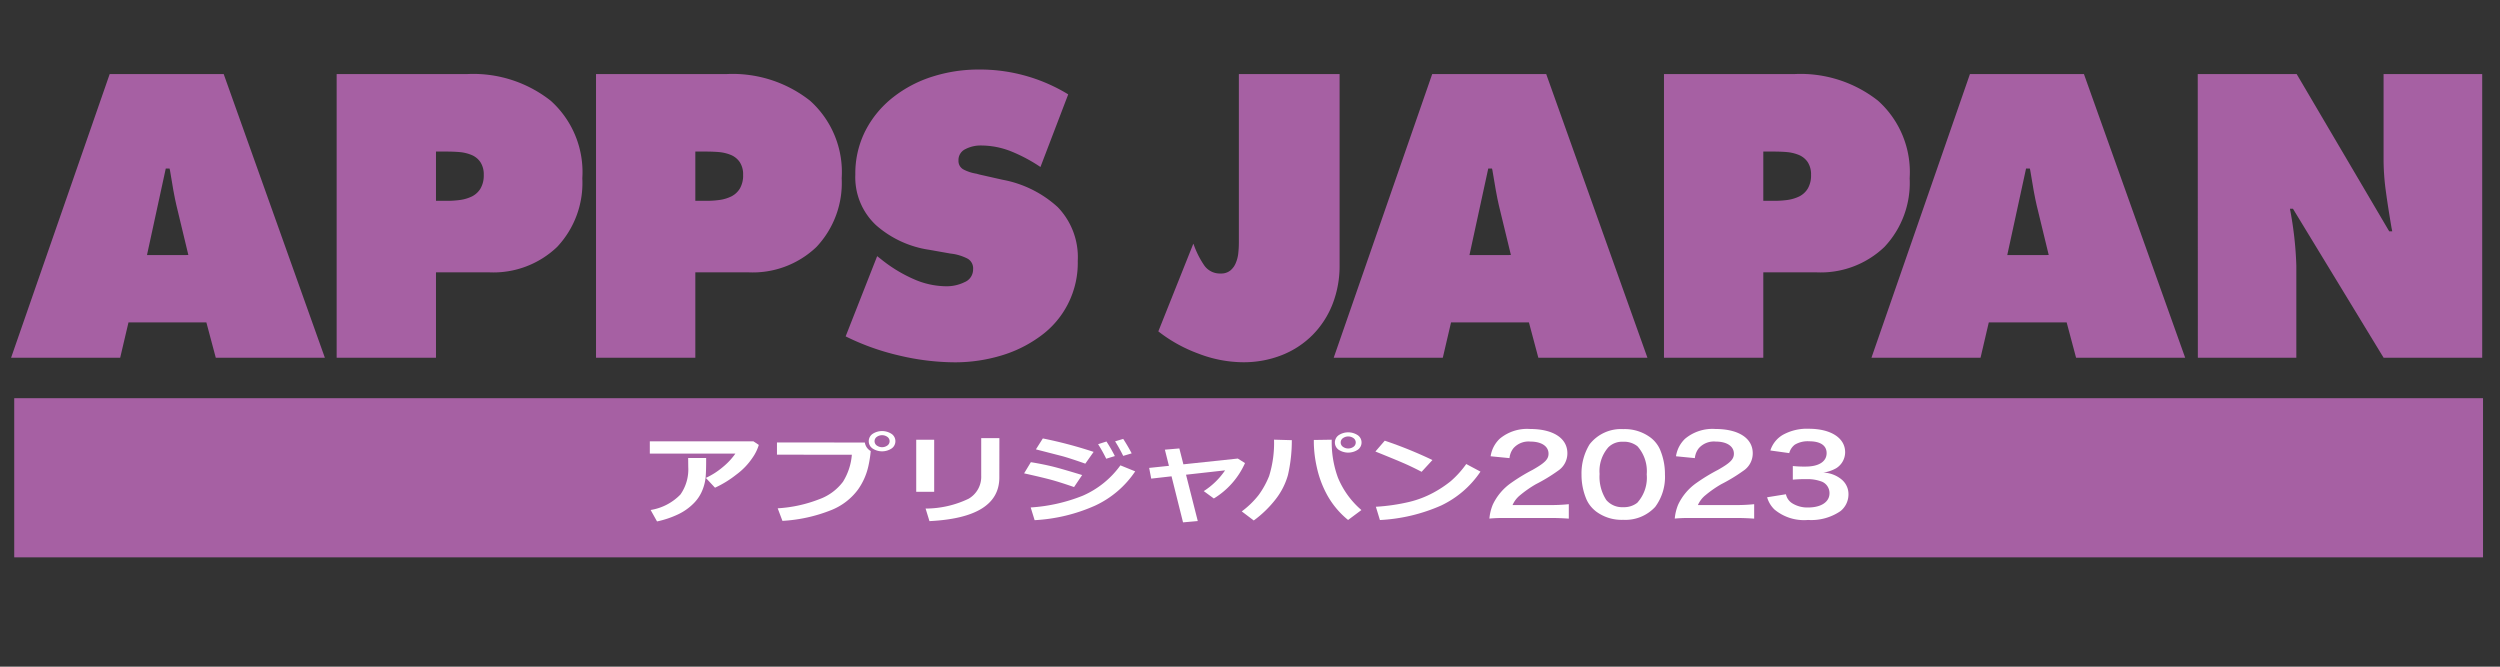 <svg xmlns="http://www.w3.org/2000/svg" xmlns:xlink="http://www.w3.org/1999/xlink" width="165" height="44" viewBox="0 0 165 44">
  <rect x="0" y="0" width="165" height="44" fill="#333333" stroke="none"/>
  <defs>
    <clipPath id="clip-path">
      <rect id="img_logo" width="165" height="44" transform="translate(17 17)" fill="#fff" stroke="#707070" stroke-width="1"/>
    </clipPath>
  </defs>
  <g id="img_logo-2" data-name="img_logo" transform="translate(-17 -17)" clip-path="url(#clip-path)">
    <g id="img_logo-3" data-name="img_logo" transform="translate(17.732 21.589)">
      <g id="グループ_11844" data-name="グループ 11844">
        <path id="パス_80781" data-name="パス 80781" d="M7.2,19.045H0L6.507.324h7.525l6.677,18.721h-7.2l-.621-2.332H7.748ZM11.7,12.267l-.793-3.3q-.176-.747-.423-2.31l-.026-.1h-.249l-1.24,5.713Z" transform="translate(0 -0.024)" fill="#a660a3"/>
        <path id="パス_80782" data-name="パス 80782" d="M23.215.323h8.617a8.255,8.255,0,0,1,5.512,1.761A6.325,6.325,0,0,1,39.429,7.2a6.152,6.152,0,0,1-1.663,4.532,6.085,6.085,0,0,1-4.519,1.676H29.771v5.637H23.215ZM29.771,8.69h.67a6.513,6.513,0,0,0,.944-.06,2.645,2.645,0,0,0,.769-.235,1.388,1.388,0,0,0,.559-.524,1.711,1.711,0,0,0,.211-.894,1.461,1.461,0,0,0-.224-.844,1.3,1.3,0,0,0-.583-.471,2.674,2.674,0,0,0-.771-.188c-.272-.025-.583-.036-.929-.036h-.646Z" transform="translate(-1.728 -0.024)" fill="#a660a3"/>
        <path id="パス_80783" data-name="パス 80783" d="M41.71.323h8.618a8.256,8.256,0,0,1,5.511,1.761A6.328,6.328,0,0,1,57.924,7.2a6.155,6.155,0,0,1-1.663,4.532,6.084,6.084,0,0,1-4.52,1.676H48.265v5.637H41.71ZM48.265,8.69h.67a6.527,6.527,0,0,0,.945-.06,2.6,2.6,0,0,0,.768-.235,1.384,1.384,0,0,0,.56-.524,1.711,1.711,0,0,0,.211-.894,1.461,1.461,0,0,0-.224-.844,1.3,1.3,0,0,0-.583-.471,2.684,2.684,0,0,0-.769-.188c-.273-.025-.586-.036-.933-.036h-.645Z" transform="translate(-3.105 -0.024)" fill="#a660a3"/>
        <path id="パス_80784" data-name="パス 80784" d="M61.591,12.317l.348.274a9.449,9.449,0,0,0,2.085,1.251,5.372,5.372,0,0,0,2.159.463,2.681,2.681,0,0,0,1.179-.273.9.9,0,0,0,.56-.848.734.734,0,0,0-.348-.694,3.264,3.264,0,0,0-.968-.322l-.2-.026L65.043,11.9a6.8,6.8,0,0,1-3.526-1.627A4.316,4.316,0,0,1,60.15,6.929a6.2,6.2,0,0,1,.671-2.9,6.671,6.671,0,0,1,1.825-2.2A8.146,8.146,0,0,1,65.266.459,10.038,10.038,0,0,1,68.271,0,11.166,11.166,0,0,1,74.2,1.639L72.368,6.433A10.525,10.525,0,0,0,70.43,5.4a5.379,5.379,0,0,0-2.011-.386,2.156,2.156,0,0,0-1,.237.791.791,0,0,0-.461.757.629.629,0,0,0,.323.584,2.754,2.754,0,0,0,.869.284l.174.05,1.539.348a7.388,7.388,0,0,1,3.65,1.812,4.758,4.758,0,0,1,1.317,3.551,5.959,5.959,0,0,1-2.508,4.99A8.408,8.408,0,0,1,69.7,18.9a10.6,10.6,0,0,1-2.99.424,16.187,16.187,0,0,1-3.7-.457,15.986,15.986,0,0,1-3.5-1.255Z" transform="translate(-4.43 0)" fill="#a660a3"/>
        <path id="パス_80785" data-name="パス 80785" d="M93.77.323V12.937a6.922,6.922,0,0,1-.46,2.558A6,6,0,0,1,92,17.53a5.909,5.909,0,0,1-2.038,1.341,6.85,6.85,0,0,1-2.568.472,8.308,8.308,0,0,1-2.917-.56,9.69,9.69,0,0,1-2.67-1.477l2.309-5.785.025.049a5.858,5.858,0,0,0,.72,1.416,1.259,1.259,0,0,0,1.066.5.959.959,0,0,0,.635-.2,1.258,1.258,0,0,0,.359-.5,2.213,2.213,0,0,0,.162-.632,6.6,6.6,0,0,0,.039-.707V.323Z" transform="translate(-6.089 -0.024)" fill="#a660a3"/>
        <path id="パス_80786" data-name="パス 80786" d="M101.514,19.045h-7.2l6.5-18.721h7.525l6.68,18.721h-7.2l-.621-2.332h-5.14Zm4.495-6.778-.8-3.3q-.172-.747-.423-2.31l-.025-.1h-.247l-1.241,5.713Z" transform="translate(-7.021 -0.024)" fill="#a660a3"/>
        <path id="パス_80787" data-name="パス 80787" d="M117.865.323h8.615a8.259,8.259,0,0,1,5.514,1.761A6.325,6.325,0,0,1,134.079,7.2a6.152,6.152,0,0,1-1.664,4.532,6.085,6.085,0,0,1-4.52,1.676H124.42v5.637h-6.555ZM124.42,8.69h.669a6.535,6.535,0,0,0,.945-.06,2.63,2.63,0,0,0,.768-.235,1.376,1.376,0,0,0,.559-.524,1.7,1.7,0,0,0,.21-.894,1.46,1.46,0,0,0-.222-.844,1.3,1.3,0,0,0-.583-.471,2.673,2.673,0,0,0-.772-.188c-.271-.025-.582-.036-.928-.036h-.646Z" transform="translate(-8.774 -0.024)" fill="#a660a3"/>
        <path id="パス_80788" data-name="パス 80788" d="M139.859,19.045h-7.2l6.5-18.721h7.524l6.681,18.721h-7.2l-.622-2.332h-5.139Zm4.5-6.778-.8-3.3q-.175-.747-.423-2.31l-.024-.1h-.249l-1.241,5.713Z" transform="translate(-9.875 -0.024)" fill="#a660a3"/>
        <path id="パス_80789" data-name="パス 80789" d="M155.926.323h6.529l6.108,10.38h.2l-.05-.25q-.249-1.465-.386-2.5a15.569,15.569,0,0,1-.136-2.021V.323H174.7V19.045h-6.507l-5.982-9.832h-.2a23.6,23.6,0,0,1,.422,3.749v6.084h-6.5Z" transform="translate(-11.607 -0.024)" fill="#a660a3"/>
        <rect id="長方形_5045" data-name="長方形 5045" width="162.94" height="10.504" transform="translate(0.207 21.692)" fill="#a660a3"/>
        <path id="パス_80790" data-name="パス 80790" d="M52.74,26.749a2.945,2.945,0,0,1-.406.834,4.458,4.458,0,0,1-1.085,1.131,6.88,6.88,0,0,1-1.4.86l-.605-.647a4.924,4.924,0,0,0,1.122-.717,4.381,4.381,0,0,0,.829-.889H45.547v-.808h6.838Zm-3.475.864v.152c0,.428-.009.782-.03,1.064a3.04,3.04,0,0,1-.215.9,2.593,2.593,0,0,1-.591.889,3.622,3.622,0,0,1-1.006.709,6.27,6.27,0,0,1-1.4.473l-.422-.756a3.513,3.513,0,0,0,1.967-1.022,2.882,2.882,0,0,0,.516-1.811l-.007-.6Z" transform="translate(-3.391 -1.974)" fill="#fff"/>
        <path id="パス_80791" data-name="パス 80791" d="M60.8,27.107v0a7.62,7.62,0,0,1-.148.96,4.268,4.268,0,0,1-.7,1.587,4.065,4.065,0,0,1-1.767,1.347,10.166,10.166,0,0,1-3.212.707l-.312-.829a8.98,8.98,0,0,0,2.744-.6,3.406,3.406,0,0,0,1.563-1.15,3.965,3.965,0,0,0,.587-1.784l-4.942-.006v-.807l5.8.006a.783.783,0,0,0,.391.565m1.625-.652a.577.577,0,0,1-.249.479,1.145,1.145,0,0,1-1.26,0,.586.586,0,0,1,0-.96,1.145,1.145,0,0,1,1.26,0,.577.577,0,0,1,.249.48m-.525-.281a.6.6,0,0,0-.708,0,.349.349,0,0,0,0,.562.6.6,0,0,0,.708,0,.347.347,0,0,0,0-.562" transform="translate(-4.065 -1.92)" fill="#fff"/>
        <path id="パス_80792" data-name="パス 80792" d="M65.729,29.826H64.544V26.392h1.185Zm4.3-.943q0,2.653-4.612,2.879l-.255-.829A6.571,6.571,0,0,0,68,30.285a1.673,1.673,0,0,0,.833-1.523V26.285h1.2Z" transform="translate(-4.805 -1.957)" fill="#fff"/>
        <path id="パス_80793" data-name="パス 80793" d="M76.064,28.726l-.531.789q-.869-.3-1.43-.457t-1.867-.448l.446-.737q.816.133,1.486.3c.448.113,1.078.3,1.9.549m3.5-.243a6.437,6.437,0,0,1-2.653,2.264,11.243,11.243,0,0,1-3.985.957l-.259-.839a11.109,11.109,0,0,0,3.444-.779,6.039,6.039,0,0,0,2.477-2Zm-2.741-1.289-.551.782q-.428-.154-.879-.3c-.3-.1-.55-.174-.74-.222l-1.642-.422.457-.722a28.622,28.622,0,0,1,3.354.888m1.4.275-.57.176a10.021,10.021,0,0,0-.536-.96l.552-.177a9.977,9.977,0,0,1,.554.961m1.11-.178-.559.166a10.651,10.651,0,0,0-.535-.96l.535-.16q.3.46.559.954" transform="translate(-5.377 -1.958)" fill="#fff"/>
        <path id="パス_80794" data-name="パス 80794" d="M84.362,31.811l-.973.087-.759-3.039-1.341.152-.136-.707,1.305-.137L82.191,27.1l.955-.081.267,1.048,3.592-.381.474.3a5.211,5.211,0,0,1-2.057,2.336l-.665-.487a4.885,4.885,0,0,0,1.408-1.37l-2.578.288Z" transform="translate(-6.041 -2.011)" fill="#fff"/>
        <path id="パス_80795" data-name="パス 80795" d="M91.061,26.388a10.17,10.17,0,0,1-.255,2.3,4.625,4.625,0,0,1-.8,1.584,7.253,7.253,0,0,1-1.457,1.417l-.792-.6a5.777,5.777,0,0,0,1.117-1.084,5.712,5.712,0,0,0,.689-1.25,7.315,7.315,0,0,0,.324-2.4ZM95.655,31l-.881.655A5.641,5.641,0,0,1,93.4,30.019a6.788,6.788,0,0,1-.686-1.829,7.967,7.967,0,0,1-.2-1.6l0-.215,1.18-.018v.1a6.8,6.8,0,0,0,.409,2.4A5.663,5.663,0,0,0,95.655,31m.008-4.459a.581.581,0,0,1-.251.481,1.153,1.153,0,0,1-1.259,0,.588.588,0,0,1,0-.962,1.143,1.143,0,0,1,1.259,0,.578.578,0,0,1,.251.48m-.525-.281a.6.6,0,0,0-.709,0,.348.348,0,0,0,0,.562.6.6,0,0,0,.709,0,.349.349,0,0,0,0-.562" transform="translate(-6.533 -1.926)" fill="#fff"/>
        <path id="パス_80796" data-name="パス 80796" d="M101.051,27.743l-.715.777c-.384-.2-.727-.366-1.025-.5s-.974-.416-2.024-.839l.617-.715a27.861,27.861,0,0,1,3.147,1.277m3.171.765a6.463,6.463,0,0,1-2.593,2.235,11.394,11.394,0,0,1-4.045.96l-.267-.876a12.771,12.771,0,0,0,2.229-.326,6.607,6.607,0,0,0,1.561-.6,7.6,7.6,0,0,0,1.141-.753,6.342,6.342,0,0,0,1.034-1.142Z" transform="translate(-7.242 -1.97)" fill="#fff"/>
        <path id="パス_80797" data-name="パス 80797" d="M106.539,31.509a9.713,9.713,0,0,0-1.124.036,3.126,3.126,0,0,1,.227-.926,3.641,3.641,0,0,1,1.193-1.417,12.21,12.21,0,0,1,1.438-.876c.8-.455,1.045-.693,1.045-1.063,0-.491-.462-.8-1.2-.8a1.333,1.333,0,0,0-1.106.427,1.23,1.23,0,0,0-.27.665l-1.246-.122a2.01,2.01,0,0,1,.6-1.157,2.819,2.819,0,0,1,2-.644c1.525,0,2.466.608,2.466,1.6a1.373,1.373,0,0,1-.618,1.157,11.13,11.13,0,0,1-1.464.889,7.426,7.426,0,0,0-1.037.723,1.739,1.739,0,0,0-.5.651h2.44a11.048,11.048,0,0,0,1.273-.057v.954c-.41-.029-.758-.044-1.316-.044Z" transform="translate(-7.847 -1.908)" fill="#fff"/>
        <path id="パス_80798" data-name="パス 80798" d="M112.9,31.039a2.043,2.043,0,0,1-.576-.73,4.122,4.122,0,0,1-.34-1.663,3.664,3.664,0,0,1,.532-2,2.624,2.624,0,0,1,2.221-1.005,2.835,2.835,0,0,1,1.839.585,2.04,2.04,0,0,1,.575.73,4.123,4.123,0,0,1,.34,1.678,3.314,3.314,0,0,1-.644,2.14,2.676,2.676,0,0,1-2.118.853,2.81,2.81,0,0,1-1.83-.585m2.779-.557a2.461,2.461,0,0,0,.61-1.859,2.476,2.476,0,0,0-.61-1.851,1.407,1.407,0,0,0-.95-.3,1.284,1.284,0,0,0-.976.368,2.382,2.382,0,0,0-.575,1.758,2.811,2.811,0,0,0,.444,1.721,1.373,1.373,0,0,0,1.115.47,1.415,1.415,0,0,0,.941-.3" transform="translate(-8.336 -1.908)" fill="#fff"/>
        <path id="パス_80799" data-name="パス 80799" d="M119.757,31.509a9.713,9.713,0,0,0-1.124.036,3.126,3.126,0,0,1,.227-.926,3.641,3.641,0,0,1,1.193-1.417,12.211,12.211,0,0,1,1.438-.876c.8-.455,1.045-.693,1.045-1.063,0-.491-.462-.8-1.2-.8a1.333,1.333,0,0,0-1.106.427,1.23,1.23,0,0,0-.27.665l-1.246-.122a2.01,2.01,0,0,1,.6-1.157,2.819,2.819,0,0,1,2-.644c1.525,0,2.466.608,2.466,1.6a1.373,1.373,0,0,1-.618,1.157,11.128,11.128,0,0,1-1.464.889,7.427,7.427,0,0,0-1.037.723,1.739,1.739,0,0,0-.5.651h2.44a11.048,11.048,0,0,0,1.273-.057v.954c-.41-.029-.758-.044-1.316-.044Z" transform="translate(-8.831 -1.908)" fill="#fff"/>
        <path id="パス_80800" data-name="パス 80800" d="M126.461,29.938a.928.928,0,0,0,.409.593,1.883,1.883,0,0,0,1.055.281c.863,0,1.411-.368,1.411-.939a.82.82,0,0,0-.488-.76,2.664,2.664,0,0,0-1-.173,9.045,9.045,0,0,0-.933.036v-.9a7.257,7.257,0,0,0,.846.036c.871,0,1.385-.332,1.385-.889,0-.5-.409-.78-1.15-.78a1.66,1.66,0,0,0-.95.224,1.028,1.028,0,0,0-.367.556l-1.246-.173a1.828,1.828,0,0,1,.827-1.034,3.266,3.266,0,0,1,1.708-.4c1.456,0,2.4.607,2.4,1.548a1.246,1.246,0,0,1-.6,1.063,2.392,2.392,0,0,1-.845.282,2,2,0,0,1,1.246.484,1.255,1.255,0,0,1,.418,1,1.412,1.412,0,0,1-.523,1.056,3.416,3.416,0,0,1-2.144.586,3.039,3.039,0,0,1-2.213-.687,1.812,1.812,0,0,1-.488-.81Z" transform="translate(-9.321 -1.907)" fill="#fff"/>
      </g>
    </g>
  </g>
</svg>
